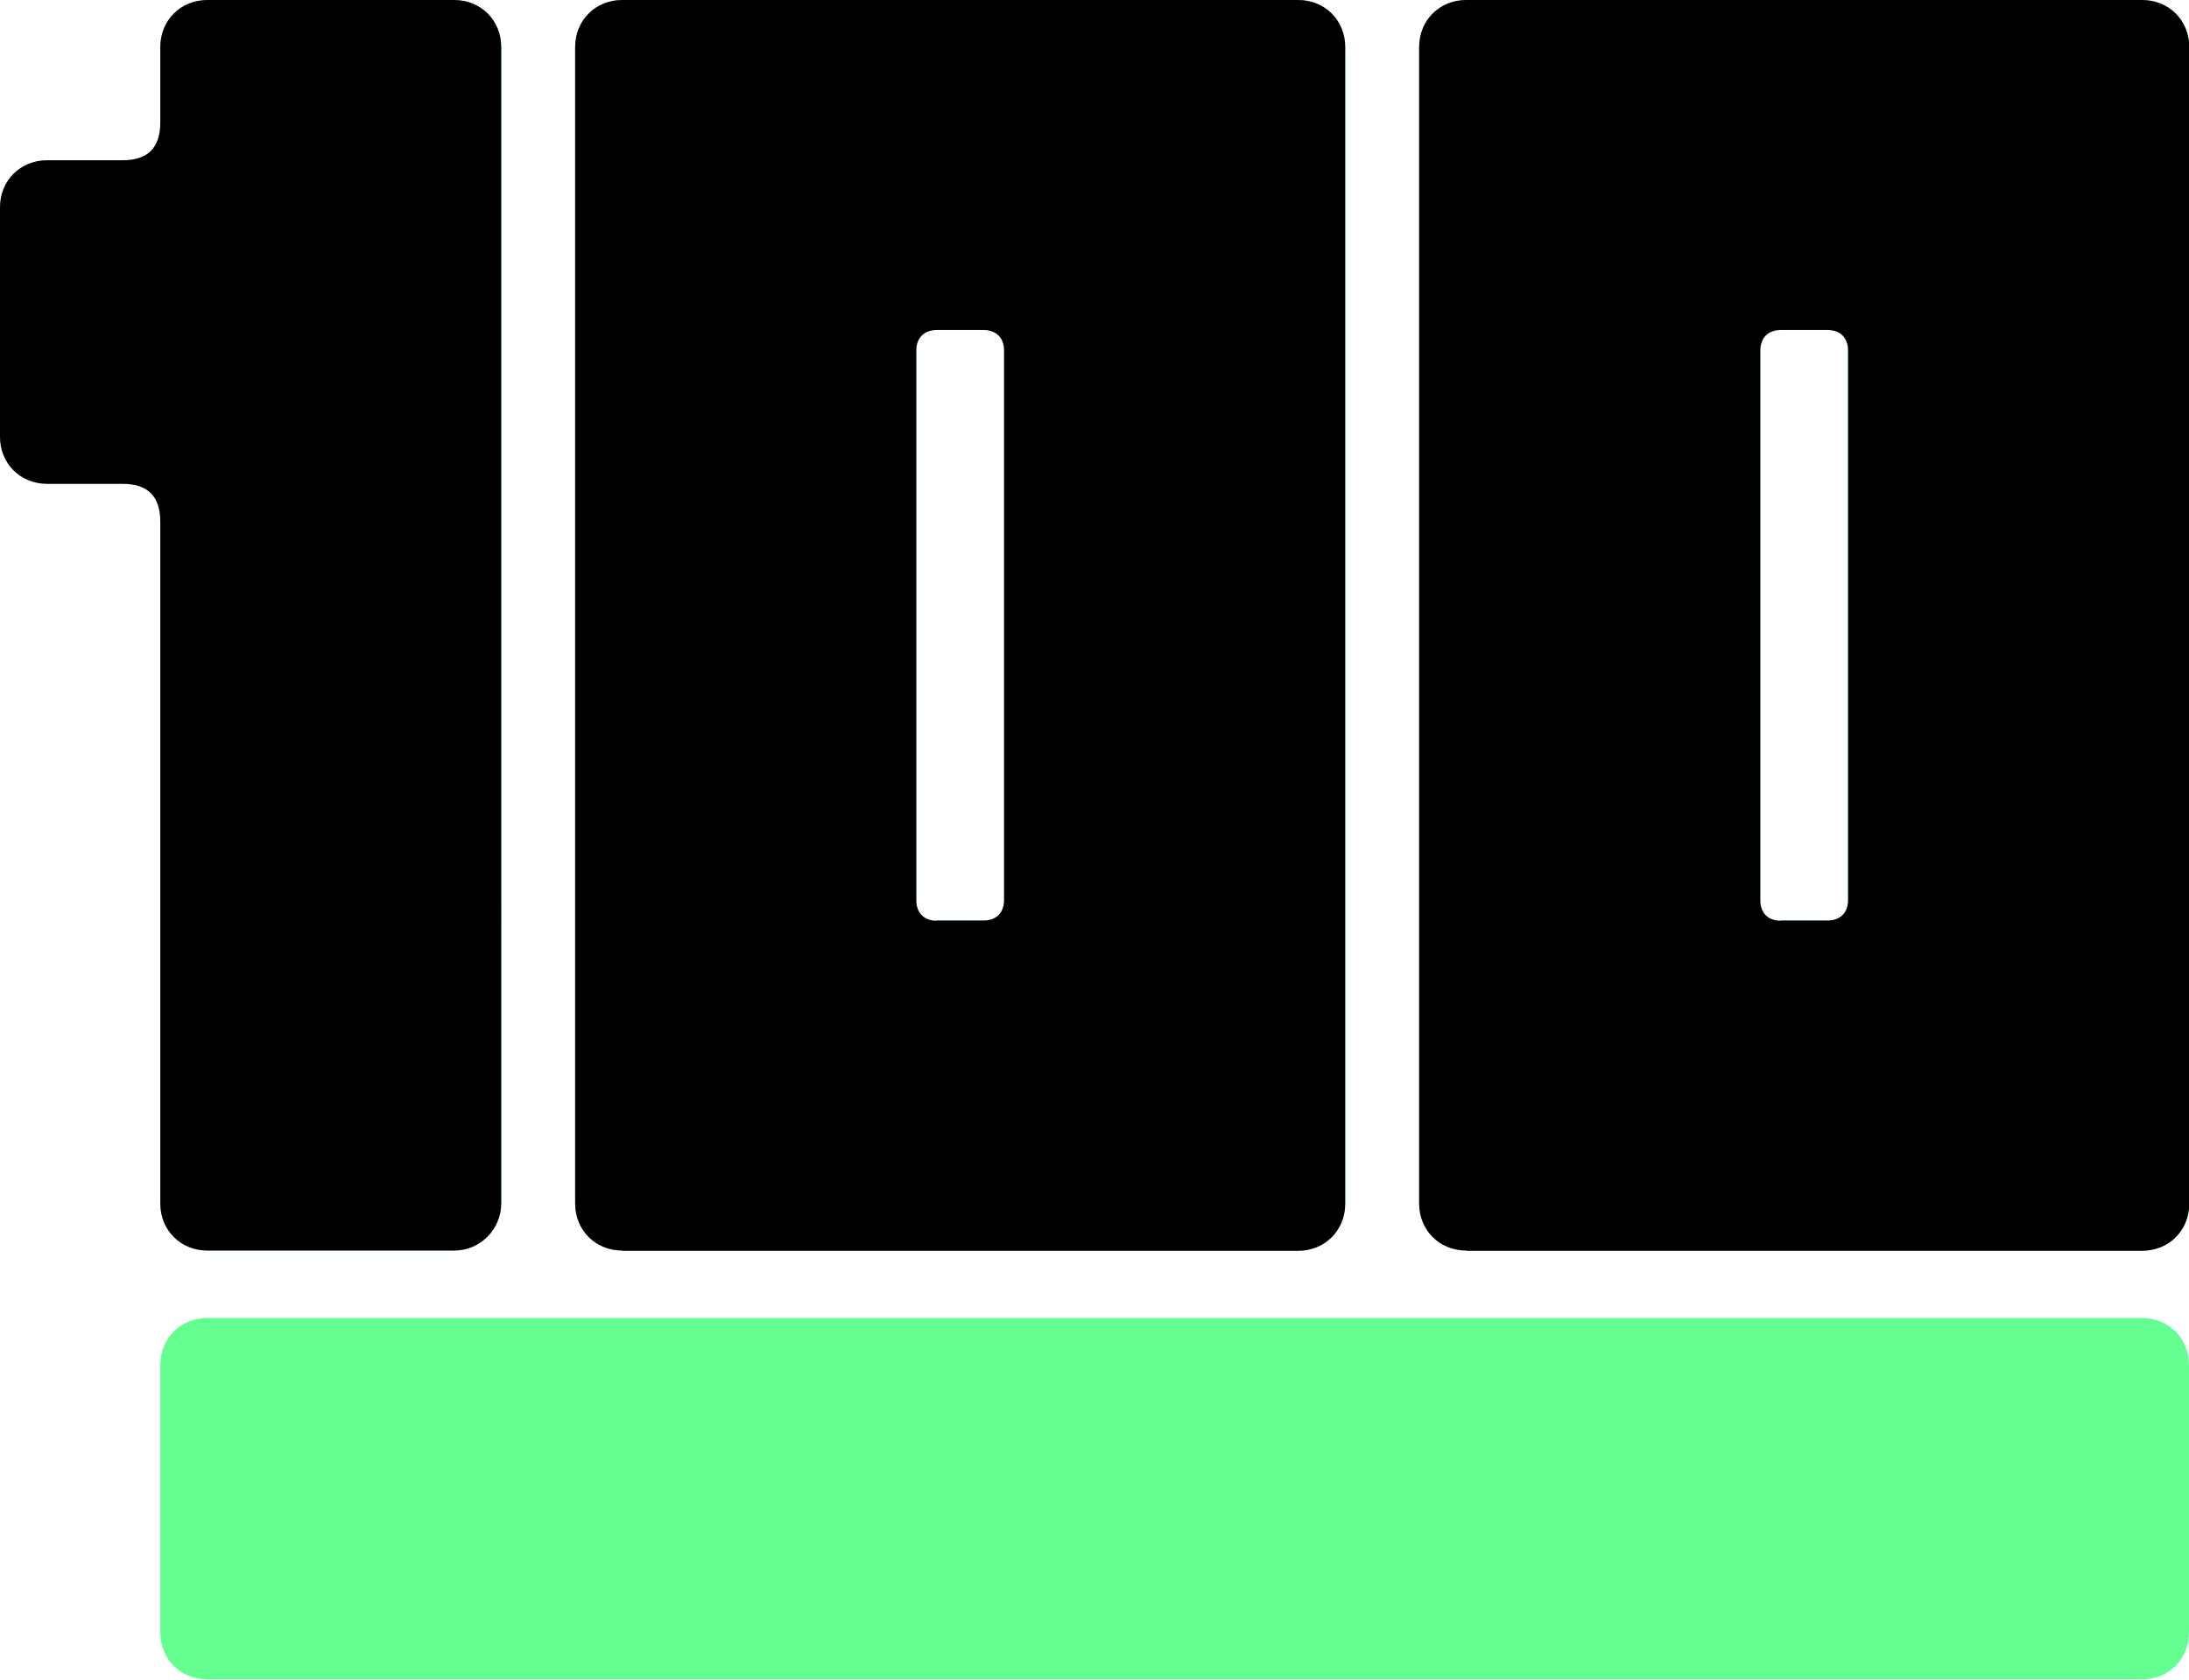 <?xml version="1.0" encoding="UTF-8"?><svg id="Layer_2" xmlns="http://www.w3.org/2000/svg" width="94.77" height="72.73" viewBox="0 0 94.77 72.73"><defs><style>.cls-1{fill:#65ff91;}</style></defs><g id="Layer_1-2"><path class="cls-1" d="m26.94,54.16h29.26c1.16,0,2.04-.88,2.04-2.04V2.04c0-1.16-.88-2.04-2.04-2.04h-29.26c-1.16,0-2.04.88-2.04,2.04v50.07c0,1.16.88,2.04,2.04,2.04Zm13.61-14.29c-.54,0-.88-.34-.88-.88V15.17c0-.54.34-.88.88-.88h2.04c.54,0,.88.34.88.88v23.81c0,.54-.34.88-.88.88h-2.04Zm22.93,14.29h29.26c1.16,0,2.04-.88,2.04-2.04V2.04c0-1.16-.88-2.04-2.04-2.04h-29.26c-1.16,0-2.04.88-2.04,2.04v50.07c0,1.16.88,2.04,2.04,2.04Zm13.61-14.29c-.54,0-.88-.34-.88-.88V15.17c0-.54.34-.88.88-.88h2.04c.54,0,.88.34.88.88v23.81c0,.54-.34.88-.88.88h-2.04ZM6.94,52.11c0,1.16.88,2.04,2.04,2.04h10.68c1.16,0,2.04-.95,2.04-2.04V2.04c0-1.16-.88-2.04-2.04-2.04h-10.68c-1.16,0-2.04.88-2.04,2.04v3.27c0,1.09-.54,1.63-1.63,1.63h-3.27c-1.16,0-2.04.88-2.04,2.04v9.93c0,1.16.88,2.04,2.04,2.04h3.27c1.09,0,1.63.54,1.63,1.63v29.53Zm2.04,20.61c-1.16,0-2.04-.88-2.04-2.04v-11.57c0-1.16.88-2.04,2.04-2.04h83.75c1.16,0,2.04.88,2.04,2.04v11.57c0,1.16-.88,2.04-2.04,2.04H8.98Z"/><path d="m26.94,54.16h29.26c1.16,0,2.04-.88,2.04-2.04V2.04c0-1.16-.88-2.04-2.04-2.04h-29.26c-1.16,0-2.04.88-2.04,2.04v50.07c0,1.16.88,2.04,2.04,2.04Zm13.61-14.29c-.54,0-.88-.34-.88-.88V15.17c0-.54.34-.88.88-.88h2.04c.54,0,.88.34.88.88v23.81c0,.54-.34.88-.88.88h-2.04Zm22.93,14.29h29.26c1.16,0,2.04-.88,2.04-2.04V2.04c0-1.16-.88-2.04-2.04-2.04h-29.26c-1.16,0-2.04.88-2.04,2.04v50.07c0,1.16.88,2.04,2.04,2.04Zm13.61-14.29c-.54,0-.88-.34-.88-.88V15.17c0-.54.34-.88.88-.88h2.04c.54,0,.88.34.88.88v23.81c0,.54-.34.88-.88.88h-2.04ZM6.94,52.11c0,1.16.88,2.04,2.04,2.04h10.68c1.16,0,2.04-.95,2.04-2.04V2.04c0-1.16-.88-2.04-2.04-2.04h-10.68c-1.16,0-2.04.88-2.04,2.04v3.27c0,1.09-.54,1.63-1.63,1.63h-3.27c-1.16,0-2.04.88-2.04,2.04v9.93c0,1.16.88,2.04,2.04,2.04h3.27c1.09,0,1.63.54,1.63,1.63v29.53Z"/></g></svg>